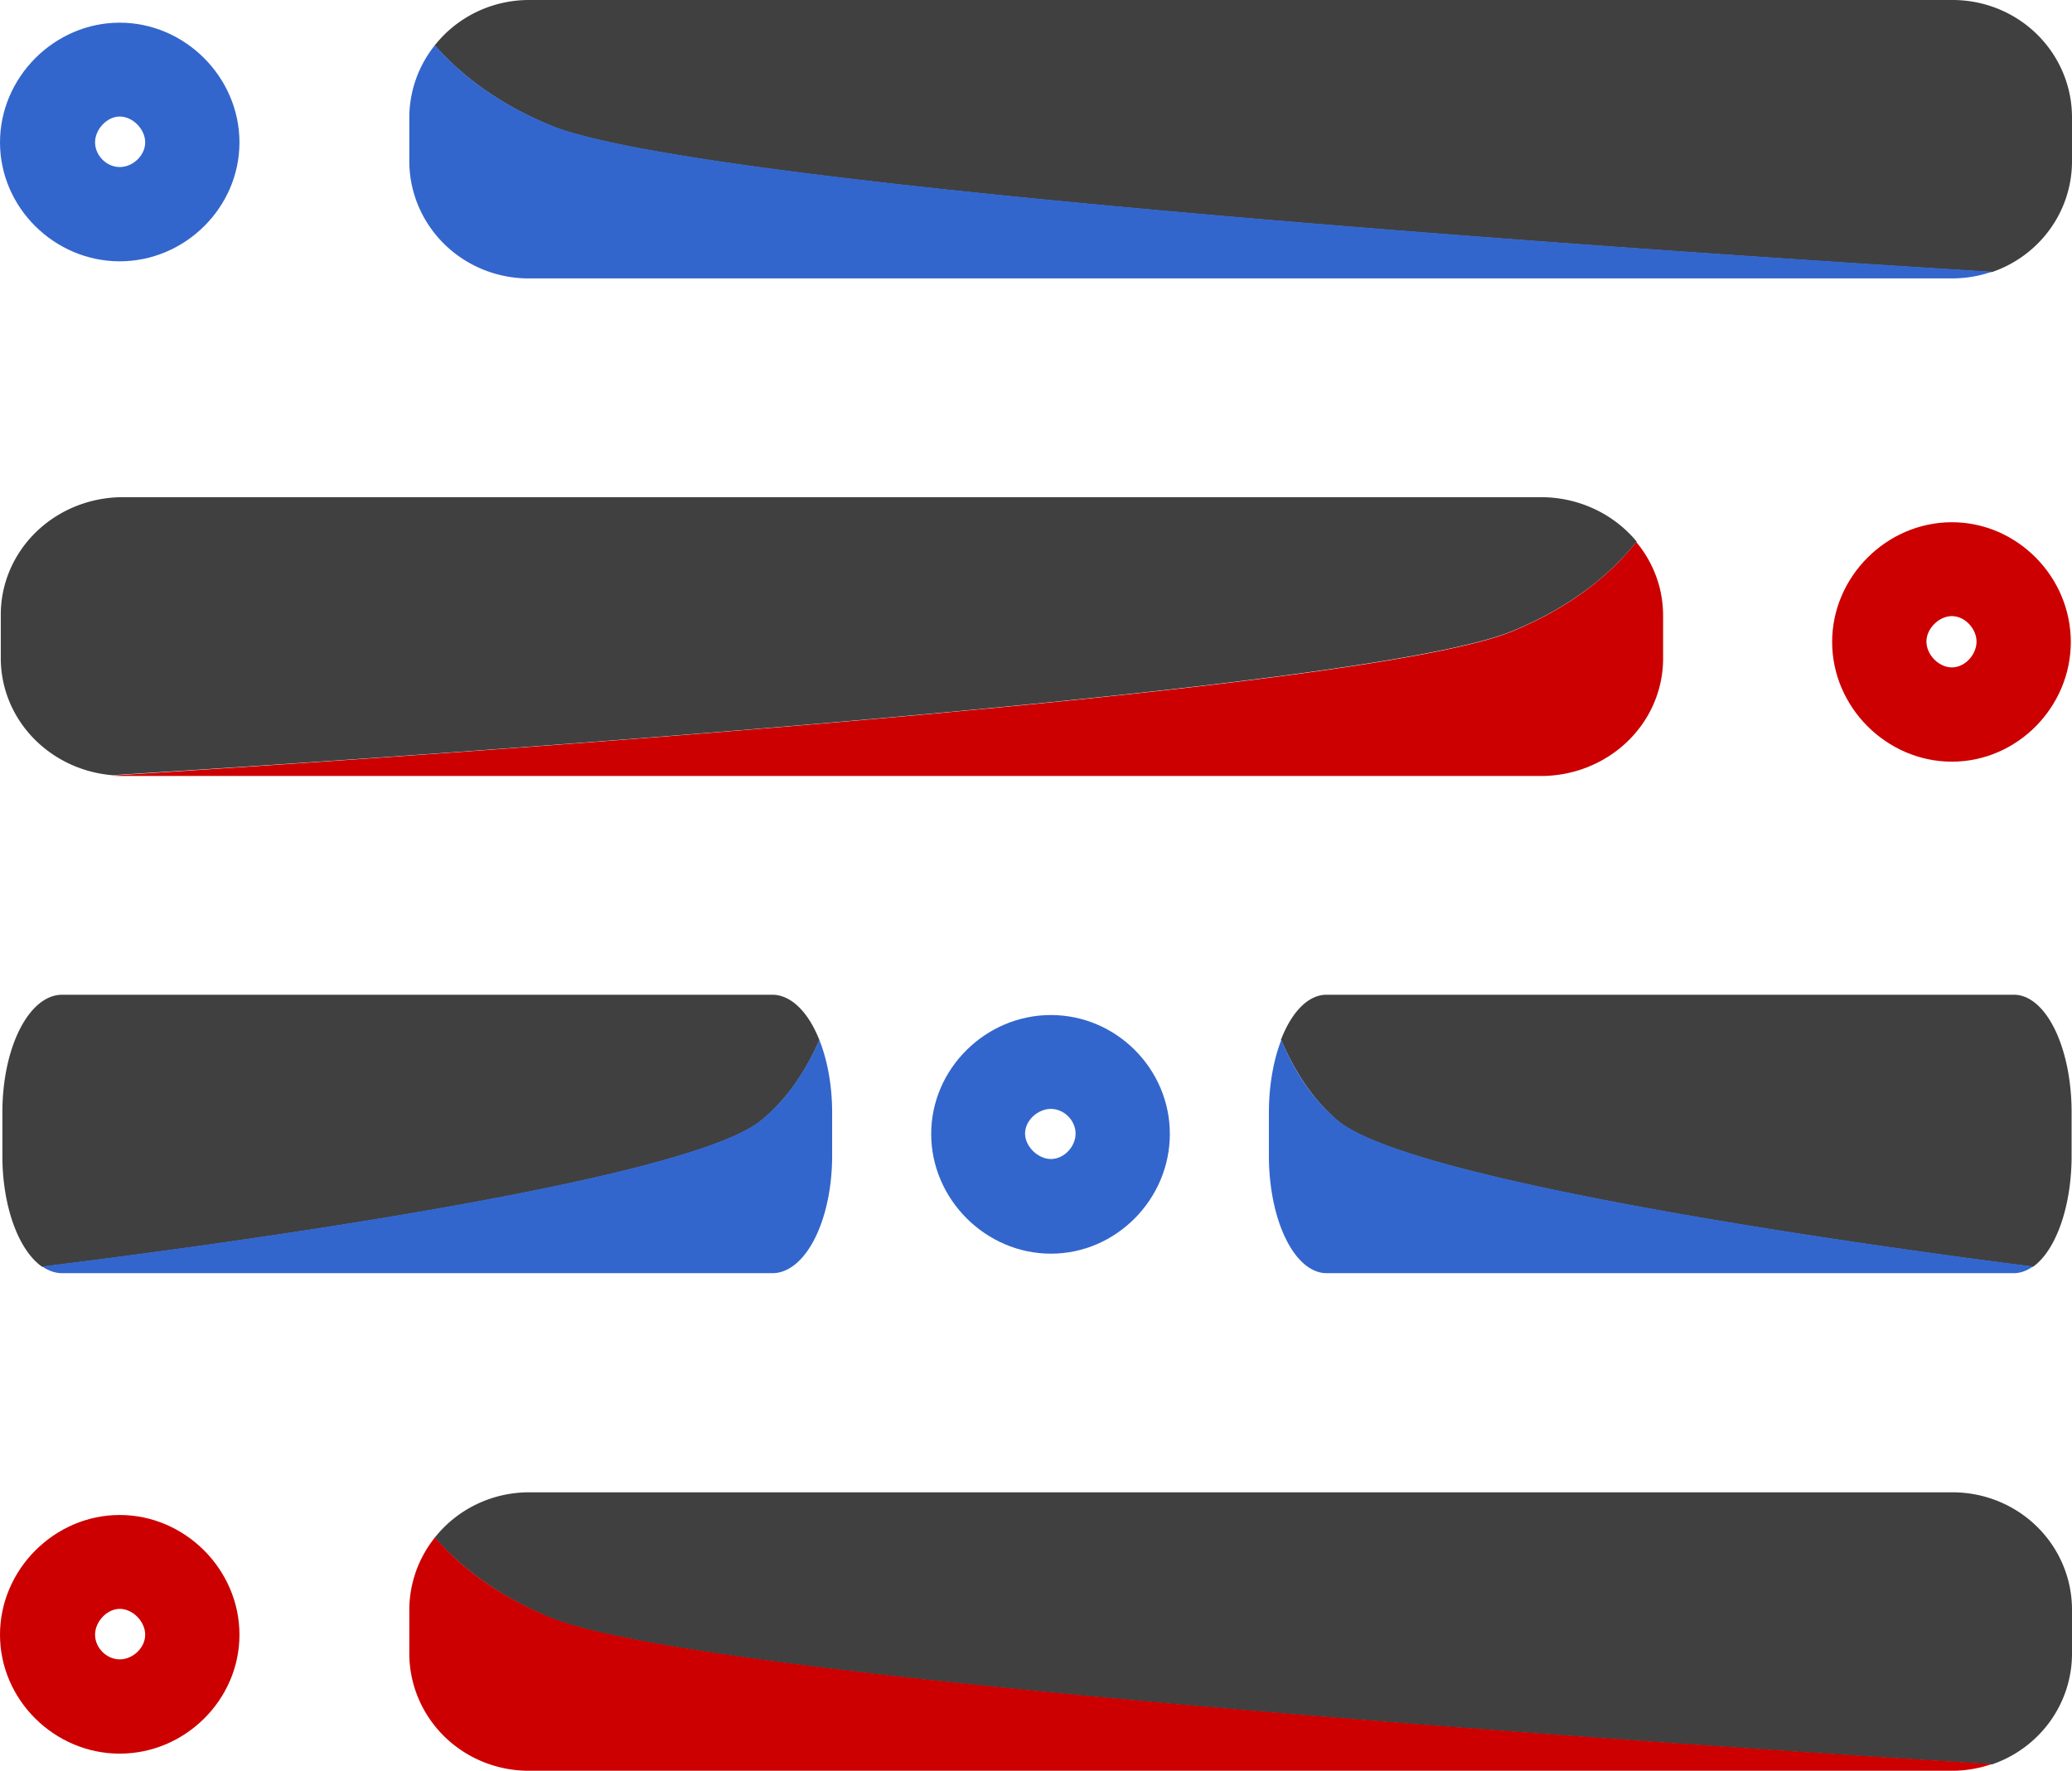 <?xml version="1.0" encoding="UTF-8" standalone="no"?>
<!-- Created with Inkscape (http://www.inkscape.org/) -->

<svg
   width="5.209mm"
   height="4.452mm"
   viewBox="0 0 5.209 4.452"
   version="1.1"
   id="svg1"
   xmlns="http://www.w3.org/2000/svg"
   xmlns:svg="http://www.w3.org/2000/svg">
  <defs
     id="defs1" />
  <g
     id="layer1"
     transform="translate(-93.182,-200.891)">
    <g
       id="g82"
       transform="translate(0,-0.138)">
      <g
         id="g79-3-5"
         style="fill:#cc0000"
         transform="translate(-1.182,36.818)">
        <path
           id="path14-76-9-5-9"
           style="baseline-shift:baseline;display:inline;overflow:visible;vector-effect:none;fill:#cc0000;fill-opacity:1;stroke:none;stroke-width:0.982;stroke-linecap:round;stroke-linejoin:round;stroke-opacity:1;enable-background:accumulate;stop-color:#000000"
           d="m 98.478,165.573 c -0.066,0.083 -0.165,0.165 -0.314,0.226 -0.372,0.153 -2.701,0.31 -3.519,0.362 a 0.307,0.295 0 0 0 0.027,10e-4 h 3.566 a 0.307,0.295 0 0 0 0.307,-0.295 v -0.11 a 0.307,0.295 0 0 0 -0.068,-0.184 z" />
        <path
           style="baseline-shift:baseline;display:inline;overflow:visible;vector-effect:none;fill:#cc0000;stroke-linecap:round;stroke-linejoin:round;enable-background:accumulate;stop-color:#000000"
           d="m 99.271,165.524 c -0.164,0 -0.301,0.137 -0.301,0.301 0,0.164 0.137,0.301 0.301,0.301 0.164,0 0.299,-0.137 0.299,-0.301 0,-0.164 -0.135,-0.301 -0.299,-0.301 z m 0,0.236 c 0.033,0 0.062,0.032 0.062,0.064 0,0.033 -0.029,0.065 -0.062,0.065 -0.033,0 -0.064,-0.032 -0.064,-0.065 0,-0.033 0.032,-0.064 0.064,-0.064 z"
           id="path13-2-2-2-7-5-6" />
      </g>
      <path
         id="rect9-8-7-9-9-6-8"
         style="baseline-shift:baseline;display:inline;overflow:visible;vector-effect:none;fill:#404040;fill-opacity:1;stroke:none;stroke-width:0.982;stroke-linecap:round;stroke-linejoin:round;stroke-opacity:1;paint-order:markers stroke fill;enable-background:accumulate;stop-color:#000000"
         d="m 97.296,202.39 a 0.307,0.295 0 0 0 -0.239,-0.111 h -3.566 a 0.307,0.295 0 0 0 -0.307,0.295 v 0.11 a 0.307,0.295 0 0 0 0.28,0.294 c 0.818,-0.051 3.147,-0.209 3.519,-0.362 0.149,-0.061 0.248,-0.143 0.314,-0.226 z" />
    </g>
    <g
       id="g81">
      <path
         id="path15-2-0-2-8"
         style="baseline-shift:baseline;display:inline;overflow:visible;vector-effect:none;fill:#404040;stroke-width:0.991;stroke-linecap:round;stroke-linejoin:round;paint-order:markers stroke fill;enable-background:accumulate;stop-color:#000000"
         d="m 94.275,201.005 c 0.066,0.075 0.159,0.147 0.292,0.202 0.39,0.16 2.921,0.325 3.623,0.368 a 0.3,0.295 0 0 0 0.201,-0.279 v -0.11 a 0.3,0.295 0 0 0 -0.299,-0.295 h -3.58 a 0.3,0.295 0 0 0 -0.237,0.114 z" />
      <path
         id="rect9-9-9-5-0-1"
         style="baseline-shift:baseline;display:inline;overflow:visible;vector-effect:none;fill:#3366cc;fill-opacity:1;stroke-width:0.991;stroke-linecap:round;stroke-linejoin:round;enable-background:accumulate;stop-color:#000000"
         d="m 94.275,201.005 a 0.3,0.295 0 0 0 -0.064,0.181 v 0.11 a 0.3,0.295 0 0 0 0.301,0.295 h 3.58 a 0.3,0.295 0 0 0 0.098,-0.017 c -0.702,-0.043 -3.233,-0.208 -3.623,-0.368 -0.134,-0.055 -0.227,-0.127 -0.292,-0.202 z" />
      <path
         style="baseline-shift:baseline;display:inline;overflow:visible;vector-effect:none;fill:#3366cc;stroke-linecap:round;stroke-linejoin:round;enable-background:accumulate;stop-color:#000000"
         d="m 93.483,200.948 c -0.164,0 -0.301,0.137 -0.301,0.301 0,0.164 0.137,0.299 0.301,0.299 0.164,0 0.301,-0.135 0.301,-0.299 10e-7,-0.164 -0.137,-0.301 -0.301,-0.301 z m 0,0.236 c 0.033,0 0.064,0.032 0.064,0.065 0,0.033 -0.031,0.062 -0.064,0.062 -0.033,0 -0.062,-0.029 -0.062,-0.062 0,-0.033 0.03,-0.065 0.062,-0.065 z"
         id="path13-7-1-7-4-7" />
    </g>
    <g
       id="g84"
       transform="translate(0,-0.529)">
      <path
         id="path15-2-0-2-8-3"
         style="baseline-shift:baseline;display:inline;overflow:visible;vector-effect:none;fill:#404040;stroke-width:0.991;stroke-linecap:round;stroke-linejoin:round;paint-order:markers stroke fill;enable-background:accumulate;stop-color:#000000"
         d="m 94.275,205.286 c 0.066,0.075 0.159,0.147 0.292,0.202 0.39,0.16 2.921,0.325 3.623,0.368 a 0.3,0.295 0 0 0 0.201,-0.279 v -0.11 a 0.3,0.295 0 0 0 -0.299,-0.295 h -3.58 a 0.3,0.295 0 0 0 -0.237,0.114 z" />
      <path
         id="rect9-9-9-5-0-1-0"
         style="baseline-shift:baseline;display:inline;overflow:visible;vector-effect:none;fill:#cc0000;fill-opacity:1;stroke-width:0.991;stroke-linecap:round;stroke-linejoin:round;enable-background:accumulate;stop-color:#000000"
         d="m 94.275,205.286 a 0.3,0.295 0 0 0 -0.064,0.181 v 0.11 a 0.3,0.295 0 0 0 0.301,0.295 h 3.58 a 0.3,0.295 0 0 0 0.098,-0.017 c -0.702,-0.043 -3.233,-0.208 -3.623,-0.368 -0.134,-0.055 -0.227,-0.127 -0.292,-0.202 z" />
      <path
         style="baseline-shift:baseline;display:inline;overflow:visible;vector-effect:none;fill:#cc0000;fill-opacity:1;stroke-linecap:round;stroke-linejoin:round;enable-background:accumulate;stop-color:#000000"
         d="m 93.483,205.229 c -0.164,0 -0.301,0.137 -0.301,0.301 0,0.164 0.137,0.299 0.301,0.299 0.164,0 0.301,-0.135 0.301,-0.299 10e-7,-0.164 -0.137,-0.301 -0.301,-0.301 z m 0,0.236 c 0.033,0 0.064,0.032 0.064,0.065 0,0.033 -0.031,0.062 -0.064,0.062 -0.033,0 -0.062,-0.029 -0.062,-0.062 0,-0.033 0.03,-0.065 0.062,-0.065 z"
         id="path13-7-1-7-4-7-7" />
    </g>
    <g
       id="g85"
       transform="translate(0,-0.288)">
      <path
         id="path15-3-1-9-9-7"
         style="baseline-shift:baseline;display:inline;overflow:visible;vector-effect:none;fill:#404040;stroke-width:0.689;stroke-linecap:round;stroke-linejoin:round;enable-background:accumulate;stop-color:#000000"
         d="m 96.403,203.794 c 0.032,0.075 0.077,0.147 0.141,0.202 0.188,0.16 1.41,0.325 1.749,0.368 a 0.145,0.295 0 0 0 0.097,-0.279 v -0.11 a 0.145,0.295 0 0 0 -0.144,-0.295 h -1.729 a 0.145,0.295 0 0 0 -0.115,0.114 z" />
      <path
         id="path15-3-8-1-6-1-5"
         style="baseline-shift:baseline;display:inline;overflow:visible;vector-effect:none;fill:#404040;stroke-width:0.7;stroke-linecap:round;stroke-linejoin:round;enable-background:accumulate;stop-color:#000000"
         d="m 95.242,203.794 c -0.033,0.075 -0.079,0.147 -0.146,0.202 -0.194,0.16 -1.458,0.325 -1.808,0.368 a 0.15,0.295 0 0 1 -0.1,-0.279 v -0.11 a 0.15,0.295 0 0 1 0.149,-0.295 h 1.787 a 0.15,0.295 0 0 1 0.118,0.114 z" />
      <path
         id="rect9-9-7-6-3-3-2"
         style="baseline-shift:baseline;display:inline;overflow:visible;vector-effect:none;fill:#3366cc;fill-opacity:1;stroke-width:0.689;stroke-linecap:round;stroke-linejoin:round;enable-background:accumulate;stop-color:#000000"
         d="m 96.403,203.794 a 0.145,0.295 0 0 0 -0.031,0.181 v 0.11 a 0.145,0.295 0 0 0 0.145,0.295 h 1.729 a 0.145,0.295 0 0 0 0.047,-0.017 c -0.339,-0.043 -1.561,-0.208 -1.749,-0.368 -0.065,-0.055 -0.11,-0.127 -0.141,-0.202 z" />
      <path
         id="rect9-9-7-1-2-9-6-5"
         style="baseline-shift:baseline;display:inline;overflow:visible;vector-effect:none;fill:#3366cc;fill-opacity:1;stroke-width:0.7;stroke-linecap:round;stroke-linejoin:round;enable-background:accumulate;stop-color:#000000"
         d="m 95.242,203.794 a 0.15,0.295 0 0 1 0.032,0.181 v 0.11 a 0.15,0.295 0 0 1 -0.15,0.295 h -1.787 a 0.15,0.295 0 0 1 -0.049,-0.017 c 0.35,-0.043 1.614,-0.208 1.808,-0.368 0.067,-0.055 0.113,-0.127 0.146,-0.202 z" />
      <path
         style="baseline-shift:baseline;display:inline;overflow:visible;vector-effect:none;fill:#3366cc;stroke-linecap:round;stroke-linejoin:round;enable-background:accumulate;stop-color:#000000"
         d="m 95.824,203.731 c -0.164,0 -0.301,0.135 -0.301,0.299 0,0.164 0.137,0.301 0.301,0.301 0.164,0 0.299,-0.137 0.299,-0.301 0,-0.164 -0.135,-0.299 -0.299,-0.299 z m 0,0.236 c 0.033,0 0.062,0.029 0.062,0.062 0,0.033 -0.029,0.064 -0.062,0.064 -0.033,0 -0.065,-0.032 -0.065,-0.064 0,-0.033 0.032,-0.062 0.065,-0.062 z"
         id="path13-2-6-6-9-6-9-4" />
    </g>
  </g>
</svg>
